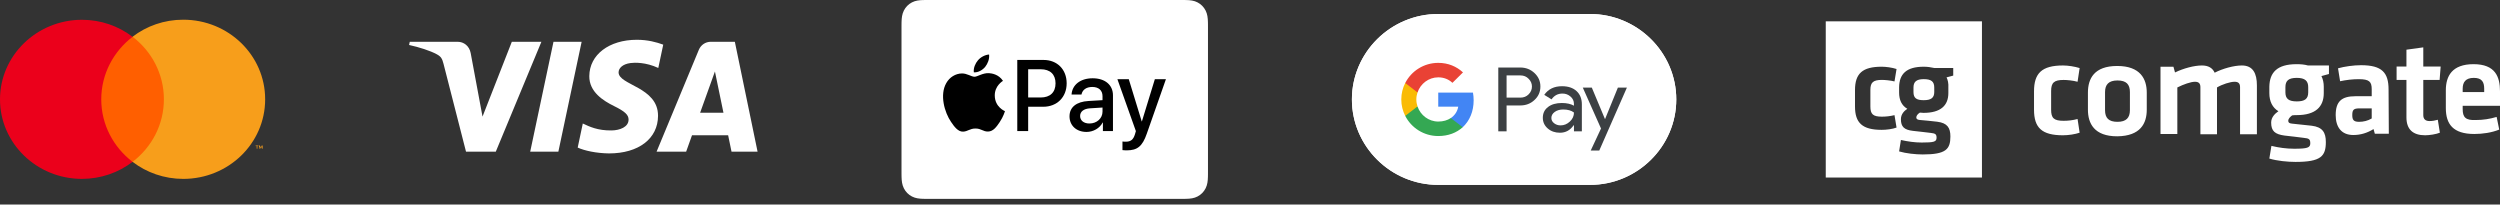 <?xml version="1.0" encoding="UTF-8" standalone="no"?><!DOCTYPE svg PUBLIC "-//W3C//DTD SVG 1.1//EN" "http://www.w3.org/Graphics/SVG/1.1/DTD/svg11.dtd"><svg width="330px" height="27px" version="1.1" xmlns="http://www.w3.org/2000/svg" xmlns:xlink="http://www.w3.org/1999/xlink" xml:space="preserve" xmlns:serif="http://www.serif.com/" style="fill-rule:evenodd;clip-rule:evenodd;stroke-linejoin:round;stroke-miterlimit:2;"><rect width="100%" height="100%" fill="#333333" stroke="none"/><rect x="12.766" y="4.874" width="9.458" height="16.513" style="fill:#ff5f00;"/><path d="M13.366,13.118c0,-3.344 1.616,-6.335 4.134,-8.256c-1.841,-1.411 -4.159,-2.25 -6.689,-2.25c-5.963,0.012 -10.811,4.718 -10.811,10.506c0,5.788 4.848,10.494 10.811,10.494c2.518,0 4.848,-0.839 6.689,-2.249c-2.518,-1.922 -4.134,-4.901 -4.134,-8.257" style="fill:#eb001b;fill-rule:nonzero;"/><path d="M35,13.119c0,5.8 -4.835,10.494 -10.811,10.494c-2.518,0 -4.848,-0.839 -6.689,-2.25c2.518,-1.921 4.134,-4.9 4.134,-8.256c0,-3.356 -1.616,-6.336 -4.134,-8.257c1.841,-1.41 4.159,-2.249 6.689,-2.249c5.976,0 10.811,4.705 10.811,10.494" style="fill:#f79e1b;fill-rule:nonzero;"/><path d="M33.974,19.624l-0.001,-0.34l0.138,0l-0,-0.073l-0.363,0l-0,0.073l0.138,0l-0,0.34l0.088,0Zm0.689,0l-0,-0.413l-0.112,0l-0.126,0.28l-0.125,-0.28l-0.113,0l-0,0.413l0.076,0l-0,-0.304l0.125,0.268l0.075,0l0.113,-0.268l-0,0.304l0.087,0Z" style="fill:#f79e1b;fill-rule:nonzero;"/><path d="M71.465,5.515l-6.022,14.508l-3.929,0l-2.964,-11.578c-0.18,-0.713 -0.336,-0.974 -0.884,-1.275c-0.893,-0.489 -2.368,-0.948 -3.666,-1.233l0.088,-0.422l6.325,0c0.806,0 1.531,0.542 1.714,1.479l1.565,8.396l3.868,-9.875l3.905,0Zm15.395,9.772c0.016,-3.83 -5.243,-4.041 -5.207,-5.751c0.011,-0.521 0.502,-1.074 1.576,-1.215c0.533,-0.071 2,-0.125 3.665,0.649l0.653,-3.077c-0.895,-0.328 -2.045,-0.643 -3.477,-0.643c-3.674,-0 -6.26,1.972 -6.282,4.796c-0.023,2.088 1.846,3.254 3.254,3.948c1.449,0.711 1.935,1.167 1.93,1.803c-0.011,0.973 -1.156,1.403 -2.226,1.42c-1.868,0.029 -2.953,-0.51 -3.817,-0.916l-0.673,3.178c0.868,0.403 2.471,0.754 4.133,0.771c3.905,-0 6.46,-1.947 6.471,-4.963Zm9.702,4.737l3.438,-0l-3.001,-14.509l-3.173,-0c-0.713,-0 -1.315,0.42 -1.582,1.065l-5.577,13.443l3.903,-0l0.775,-2.167l4.769,-0l0.448,2.168Zm-4.147,-5.141l1.956,-5.448l1.126,5.448l-3.082,-0Zm-15.639,-9.368l-3.073,14.508l-3.717,-0l3.074,-14.508l3.716,-0Z" style="fill:#fff;fill-rule:nonzero;"/><path d="M155.829,0l-33.206,0c-0.139,0 -0.277,0 -0.415,0.001c-0.117,0.001 -0.233,0.002 -0.35,0.005c-0.254,0.007 -0.51,0.022 -0.761,0.068c-0.254,0.046 -0.491,0.122 -0.723,0.242c-0.227,0.117 -0.435,0.27 -0.616,0.453c-0.18,0.183 -0.331,0.394 -0.447,0.624c-0.118,0.235 -0.192,0.475 -0.238,0.734c-0.045,0.254 -0.06,0.513 -0.067,0.77c-0.003,0.118 -0.005,0.236 -0.005,0.354c-0.001,0.141 -0.001,0.281 -0.001,0.421l0,18.906c0,0.14 0,0.28 0.001,0.421c0,0.118 0.002,0.236 0.005,0.354c0.007,0.257 0.022,0.516 0.067,0.77c0.046,0.259 0.12,0.499 0.238,0.734c0.116,0.23 0.267,0.441 0.447,0.624c0.181,0.183 0.389,0.336 0.616,0.453c0.232,0.12 0.469,0.196 0.723,0.242c0.251,0.046 0.507,0.061 0.761,0.068c0.117,0.003 0.233,0.004 0.35,0.005c0.138,0.001 0.276,0.001 0.415,0.001l33.206,0c0.138,0 0.277,0 0.415,-0.001c0.116,-0.001 0.233,-0.002 0.349,-0.005c0.254,-0.007 0.51,-0.022 0.761,-0.068c0.255,-0.046 0.492,-0.122 0.723,-0.242c0.228,-0.117 0.435,-0.27 0.616,-0.453c0.18,-0.183 0.331,-0.394 0.447,-0.624c0.118,-0.235 0.193,-0.475 0.238,-0.734c0.046,-0.254 0.06,-0.513 0.067,-0.77c0.003,-0.118 0.005,-0.236 0.006,-0.354c0.001,-0.141 0.001,-0.281 0.001,-0.421l0,-18.906c0,-0.14 0,-0.28 -0.001,-0.421c-0.001,-0.118 -0.003,-0.236 -0.006,-0.354c-0.007,-0.257 -0.021,-0.516 -0.067,-0.77c-0.045,-0.259 -0.12,-0.499 -0.238,-0.734c-0.116,-0.23 -0.267,-0.441 -0.447,-0.624c-0.181,-0.183 -0.388,-0.336 -0.616,-0.453c-0.231,-0.12 -0.468,-0.196 -0.723,-0.242c-0.251,-0.046 -0.507,-0.061 -0.761,-0.068c-0.116,-0.003 -0.233,-0.004 -0.349,-0.005c-0.138,-0.001 -0.277,-0.001 -0.415,-0.001Z" style="fill:#fff;fill-rule:nonzero;"/><path d="M155.829,0.875l0.409,0.001c0.11,0.001 0.221,0.002 0.332,0.005c0.194,0.005 0.42,0.016 0.631,0.054c0.184,0.034 0.338,0.085 0.485,0.161c0.146,0.075 0.28,0.173 0.396,0.291c0.117,0.119 0.214,0.255 0.289,0.404c0.075,0.149 0.125,0.304 0.158,0.491c0.038,0.212 0.048,0.442 0.054,0.639c0.002,0.112 0.004,0.223 0.004,0.337c0.002,0.138 0.002,0.276 0.002,0.414l0,18.906c0,0.138 0,0.276 -0.002,0.417c0,0.111 -0.002,0.223 -0.005,0.334c-0.005,0.197 -0.015,0.427 -0.053,0.641c-0.033,0.185 -0.083,0.34 -0.158,0.49c-0.075,0.149 -0.172,0.284 -0.288,0.402c-0.118,0.119 -0.251,0.217 -0.398,0.293c-0.147,0.076 -0.3,0.127 -0.482,0.16c-0.215,0.039 -0.451,0.05 -0.629,0.054c-0.112,0.003 -0.223,0.004 -0.337,0.005c-0.136,0.001 -0.272,0.001 -0.408,0.001l-33.212,0c-0.134,0 -0.268,0 -0.405,-0.001c-0.112,-0.001 -0.223,-0.002 -0.33,-0.004c-0.182,-0.005 -0.418,-0.016 -0.632,-0.055c-0.183,-0.033 -0.337,-0.084 -0.485,-0.161c-0.146,-0.075 -0.279,-0.173 -0.397,-0.292c-0.116,-0.118 -0.213,-0.253 -0.288,-0.402c-0.074,-0.149 -0.125,-0.305 -0.157,-0.492c-0.039,-0.214 -0.049,-0.443 -0.054,-0.639c-0.003,-0.112 -0.004,-0.224 -0.005,-0.335l-0.001,-0.329l0,-19.08l0.001,-0.328c0.001,-0.112 0.002,-0.224 0.005,-0.336c0.005,-0.196 0.015,-0.425 0.054,-0.641c0.032,-0.185 0.083,-0.341 0.158,-0.49c0.074,-0.149 0.171,-0.284 0.288,-0.402c0.117,-0.119 0.25,-0.217 0.397,-0.293c0.147,-0.075 0.301,-0.126 0.484,-0.16c0.211,-0.038 0.438,-0.049 0.632,-0.054c0.11,-0.003 0.221,-0.004 0.331,-0.005l0.41,-0.001l33.206,0Z" style="fill:#fff;fill-rule:nonzero;"/><path d="M130.042,8.829c0.346,-0.44 0.581,-1.029 0.519,-1.632c-0.507,0.026 -1.126,0.339 -1.484,0.779c-0.321,0.376 -0.606,0.99 -0.532,1.568c0.569,0.05 1.138,-0.289 1.497,-0.715Z" style="fill-rule:nonzero;"/><path d="M130.555,9.657c-0.826,-0.05 -1.529,0.475 -1.924,0.475c-0.395,0 -0.999,-0.45 -1.653,-0.438c-0.851,0.013 -1.64,0.5 -2.072,1.276c-0.888,1.552 -0.234,3.853 0.629,5.117c0.42,0.625 0.925,1.314 1.591,1.289c0.629,-0.025 0.876,-0.413 1.641,-0.413c0.764,0 0.987,0.413 1.653,0.4c0.691,-0.012 1.122,-0.625 1.542,-1.251c0.481,-0.713 0.678,-1.401 0.69,-1.439c-0.012,-0.012 -1.332,-0.525 -1.344,-2.064c-0.012,-1.289 1.036,-1.901 1.085,-1.939c-0.592,-0.888 -1.517,-0.988 -1.838,-1.013Z" style="fill-rule:nonzero;"/><path d="M137.752,7.913c1.797,0 3.048,1.255 3.048,3.083c0,1.834 -1.277,3.096 -3.093,3.096l-1.989,0l0,3.206l-1.437,0l0,-9.385l3.471,0Zm-2.034,4.956l1.649,-0c1.252,-0 1.964,-0.683 1.964,-1.867c0,-1.183 -0.712,-1.86 -1.957,-1.86l-1.656,-0l0,3.727Z" style="fill-rule:nonzero;"/><path d="M141.176,15.353c-0,-1.197 0.904,-1.932 2.509,-2.023l1.847,-0.11l-0,-0.527c-0,-0.761 -0.507,-1.216 -1.353,-1.216c-0.803,0 -1.303,0.39 -1.425,1.001l-1.309,0c0.077,-1.235 1.117,-2.146 2.785,-2.146c1.636,0 2.682,0.878 2.682,2.25l-0,4.716l-1.328,0l-0,-1.126l-0.032,0c-0.392,0.761 -1.245,1.243 -2.13,1.243c-1.322,0 -2.246,-0.833 -2.246,-2.062Zm4.356,-0.618l0,-0.54l-1.661,0.104c-0.828,0.059 -1.296,0.43 -1.296,1.015c0,0.598 0.487,0.988 1.231,0.988c0.969,0 1.726,-0.676 1.726,-1.567Z" style="fill-rule:nonzero;"/><path d="M148.165,19.815l0,-1.138c0.103,0.026 0.334,0.026 0.449,0.026c0.642,0 0.988,-0.273 1.2,-0.976c0,-0.013 0.122,-0.416 0.122,-0.422l-2.438,-6.849l1.501,0l1.707,5.567l0.026,0l1.707,-5.567l1.462,0l-2.528,7.2c-0.577,1.658 -1.244,2.191 -2.643,2.191c-0.116,0 -0.462,-0.013 -0.565,-0.032Z" style="fill-rule:nonzero;"/><path d="M209.882,1.848l-20.043,0c-6.263,0 -11.388,5.074 -11.388,11.277c0,6.202 5.125,11.277 11.388,11.277l20.043,0c6.263,0 11.387,-5.075 11.387,-11.277c0,-6.203 -5.124,-11.277 -11.387,-11.277Z" style="fill:#fff;fill-rule:nonzero;"/><path d="M209.882,2.761c1.406,0 2.773,0.276 4.059,0.818c1.247,0.524 2.363,1.274 3.331,2.227c0.963,0.953 1.72,2.064 2.249,3.298c0.547,1.275 0.826,2.628 0.826,4.021c0,1.392 -0.279,2.746 -0.826,4.02c-0.529,1.235 -1.286,2.34 -2.249,3.298c-0.962,0.953 -2.084,1.703 -3.331,2.228c-1.286,0.541 -2.653,0.817 -4.059,0.817l-20.043,0c-1.406,0 -2.773,-0.276 -4.06,-0.817c-1.247,-0.525 -2.363,-1.275 -3.331,-2.228c-0.962,-0.953 -1.719,-2.063 -2.249,-3.298c-0.546,-1.274 -0.825,-2.628 -0.825,-4.02c0,-1.393 0.279,-2.746 0.825,-4.021c0.53,-1.234 1.287,-2.34 2.249,-3.298c0.963,-0.953 2.084,-1.703 3.331,-2.227c1.287,-0.542 2.654,-0.818 4.06,-0.818l20.043,0Zm0,-0.913l-20.043,0c-6.263,0 -11.388,5.074 -11.388,11.277c0,6.202 5.125,11.277 11.388,11.277l20.043,0c6.263,0 11.387,-5.075 11.387,-11.277c0,-6.203 -5.124,-11.277 -11.387,-11.277Z" style="fill:#fff;fill-rule:nonzero;"/><path d="M198.869,13.919l0,3.417l-1.094,-0l0,-8.424l2.899,-0c0.734,-0 1.36,0.243 1.873,0.727c0.524,0.485 0.786,1.077 0.786,1.777c0,0.716 -0.262,1.308 -0.786,1.787c-0.507,0.479 -1.133,0.716 -1.873,0.716l-1.805,-0Zm0,-3.969l0,2.937l1.827,-0c0.433,-0 0.798,-0.146 1.082,-0.434c0.291,-0.287 0.439,-0.637 0.439,-1.032c0,-0.389 -0.148,-0.733 -0.439,-1.02c-0.284,-0.299 -0.643,-0.446 -1.082,-0.446l-1.827,-0l0,-0.005Z" style="fill:#3c4043;fill-rule:nonzero;"/><path d="M206.192,11.381c0.808,0 1.446,0.214 1.913,0.643c0.467,0.428 0.7,1.015 0.7,1.759l0,3.552l-1.042,0l0,-0.801l-0.045,0c-0.45,0.66 -1.054,0.987 -1.805,0.987c-0.644,0 -1.179,-0.186 -1.612,-0.564c-0.432,-0.377 -0.649,-0.845 -0.649,-1.409c0,-0.598 0.228,-1.072 0.684,-1.421c0.455,-0.355 1.064,-0.53 1.822,-0.53c0.649,0 1.184,0.118 1.6,0.355l0,-0.248c0,-0.378 -0.148,-0.694 -0.45,-0.959c-0.302,-0.265 -0.655,-0.394 -1.059,-0.394c-0.609,0 -1.093,0.253 -1.446,0.767l-0.963,-0.598c0.53,-0.761 1.316,-1.139 2.352,-1.139Zm-1.412,4.184c-0,0.282 0.119,0.518 0.364,0.704c0.239,0.186 0.524,0.282 0.849,0.282c0.461,0 0.871,-0.169 1.229,-0.507c0.359,-0.338 0.541,-0.733 0.541,-1.19c-0.341,-0.265 -0.814,-0.4 -1.423,-0.4c-0.444,0 -0.814,0.107 -1.11,0.316c-0.302,0.219 -0.45,0.485 -0.45,0.795Z" style="fill:#3c4043;fill-rule:nonzero;"/><path d="M214.749,11.567l-3.644,8.3l-1.128,0l1.356,-2.904l-2.403,-5.396l1.19,0l1.731,4.139l0.022,0l1.686,-4.139l1.19,0Z" style="fill:#3c4043;fill-rule:nonzero;"/><path d="M194.521,13.237c-0,-0.353 -0.032,-0.691 -0.091,-1.015l-4.582,0l-0,1.86l2.639,0.001c-0.107,0.619 -0.452,1.147 -0.98,1.499l-0,1.207l1.571,0c0.918,-0.841 1.443,-2.084 1.443,-3.552Z" style="fill:#4285f4;fill-rule:nonzero;"/><path d="M191.509,15.582c-0.438,0.292 -1.001,0.463 -1.659,0.463c-1.273,0 -2.353,-0.85 -2.739,-1.994l-1.621,0l-0,1.245c0.803,1.577 2.453,2.66 4.36,2.66c1.317,0 2.424,-0.429 3.23,-1.168l-1.571,-1.206Z" style="fill:#34a853;fill-rule:nonzero;"/><path d="M186.957,13.127c0,-0.321 0.054,-0.632 0.153,-0.924l0,-1.245l-1.621,0c-0.332,0.652 -0.518,1.389 -0.518,2.169c0,0.781 0.187,1.517 0.518,2.169l1.621,-1.245c-0.099,-0.292 -0.153,-0.602 -0.153,-0.924Z" style="fill:#fabb05;fill-rule:nonzero;"/><path d="M189.85,10.209c0.719,0 1.363,0.246 1.871,0.725l1.392,-1.378c-0.845,-0.779 -1.948,-1.258 -3.263,-1.258c-1.906,0 -3.557,1.082 -4.36,2.66l1.621,1.245c0.386,-1.145 1.466,-1.994 2.739,-1.994Z" style="fill:#e94235;fill-rule:nonzero;"/><path d="M241,2.816l20.618,0l-0,20.618l-20.618,-0l0,-20.618Zm7.414,7.732c0.407,-0 1.118,0.067 1.659,0.2l0.271,-1.639c-0.609,-0.201 -1.422,-0.302 -1.964,-0.302c-2.539,0 -3.52,0.904 -3.52,3.08l-0,2.175c-0,2.142 0.947,3.079 3.52,3.079c0.644,0 1.422,-0.1 1.964,-0.301l-0.271,-1.64c-0.543,0.133 -1.1,0.2 -1.659,0.201c-1.185,-0 -1.523,-0.335 -1.523,-1.339l-0,-2.208c-0,-0.971 0.372,-1.306 1.523,-1.306l0,-0Zm8.532,-0.335c0.271,-0.067 0.609,-0.167 0.88,-0.234l0,-1.004l-2.505,-0c-0.44,-0.101 -0.914,-0.168 -1.389,-0.168c-2.336,0 -3.216,1.004 -3.25,2.678l0,0.736c0,0.971 0.339,1.707 1.084,2.142c-0.406,0.268 -0.846,0.703 -0.846,1.373c-0,1.004 0.439,1.405 1.591,1.539c1.049,0.101 1.388,0.168 2.336,0.268c0.609,0.067 0.779,0.167 0.779,0.636c-0,0.536 -0.339,0.636 -1.964,0.636c-0.914,-0 -1.828,-0.134 -2.742,-0.335l-0.238,1.507c0.914,0.267 2.167,0.401 3.115,0.401c3.047,-0 3.656,-0.669 3.656,-2.376c0,-1.138 -0.406,-1.774 -1.726,-1.942c-0.948,-0.1 -1.422,-0.167 -2.336,-0.234c-0.305,-0.033 -0.44,-0.134 -0.44,-0.334c0,-0.235 0.203,-0.469 0.474,-0.637c0.169,0 0.304,0.034 0.474,0.034c2.268,-0 3.284,-0.971 3.284,-2.611l-0,-0.736c0.034,-0.536 -0.068,-1.004 -0.237,-1.339Zm-1.626,1.339c0,-0.77 -0.372,-1.105 -1.388,-1.105c-0.981,0 -1.353,0.368 -1.353,1.105l-0,0.602c-0,0.804 0.406,1.071 1.353,1.071c0.949,0 1.389,-0.301 1.389,-1.071l-0.001,-0.602Zm28.052,2.926l-0,-2.253c-0,-1.809 -0.855,-3.516 -3.9,-3.516c-3.045,0 -3.866,1.673 -3.866,3.516l-0,2.253c-0,1.808 0.821,3.515 3.866,3.515c3.079,-0.035 3.9,-1.707 3.9,-3.515l-0,-0Zm-2.224,-2.321l0,2.389c0,0.99 -0.479,1.536 -1.642,1.536c-1.163,-0 -1.642,-0.512 -1.642,-1.536l-0,-2.389c-0,-0.99 0.479,-1.536 1.642,-1.536c1.163,-0 1.642,0.512 1.642,1.536l0,-0Zm11.495,5.563l-0,-6.177c0.684,-0.41 1.744,-0.751 2.326,-0.751c0.513,-0 0.718,0.239 0.718,0.717l0,6.211l2.224,0l-0,-6.451c-0,-1.569 -0.513,-2.627 -1.984,-2.627c-1.061,-0 -2.532,0.409 -3.592,0.955c-0.274,-0.614 -0.821,-0.955 -1.676,-0.955c-1.027,-0 -2.43,0.375 -3.558,0.921l-0.206,-0.751l-1.71,0l-0,8.874l2.223,-0l0,-6.143c0.821,-0.41 1.779,-0.751 2.327,-0.751c0.513,-0 0.718,0.239 0.718,0.717l0,6.211l2.19,0Zm10.536,-2.525c2.464,-0 3.558,-1.093 3.558,-2.902l0,-0.853c0,-0.512 -0.103,-0.989 -0.308,-1.399c0.308,-0.102 0.684,-0.171 0.992,-0.273l0,-1.126l-2.771,-0c-0.479,-0.137 -0.992,-0.171 -1.505,-0.171c-2.6,-0 -3.558,1.126 -3.592,2.969l0,0.853c0,1.092 0.411,1.912 1.197,2.39c-0.444,0.307 -0.957,0.785 -0.957,1.501c-0,1.127 0.513,1.536 1.744,1.707c1.129,0.136 1.574,0.171 2.566,0.307c0.684,0.068 0.855,0.171 0.855,0.717c0,0.58 -0.376,0.717 -2.121,0.717c-1.026,-0 -2.018,-0.137 -3.01,-0.376l-0.274,1.672c0.992,0.308 2.429,0.444 3.455,0.444c3.353,0 4.003,-0.751 4.003,-2.628c-0,-1.263 -0.445,-1.979 -1.882,-2.15c-1.06,-0.102 -1.608,-0.171 -2.565,-0.273c-0.377,-0.035 -0.513,-0.137 -0.513,-0.375c-0,-0.274 0.239,-0.512 0.513,-0.717c0.239,-0.035 0.444,-0.035 0.615,-0.035l0,0.001Zm1.505,-3.686l0,0.682c0,0.853 -0.444,1.194 -1.505,1.194c-1.06,0 -1.505,-0.341 -1.505,-1.194l0,-0.682c0,-0.854 0.411,-1.229 1.505,-1.229c1.095,-0 1.505,0.409 1.505,1.229Zm10.606,0.307c-0,-2.219 -0.856,-3.209 -3.627,-3.209c-0.992,0 -2.189,0.171 -3.044,0.41l0.274,1.706c0.786,-0.17 1.641,-0.272 2.462,-0.272c1.403,-0 1.711,0.341 1.711,1.33l-0,0.922l-2.155,0c-1.813,0 -2.6,0.682 -2.6,2.491c-0,1.536 0.718,2.628 2.326,2.628c0.958,0 1.848,-0.272 2.668,-0.784l0.172,0.614l1.847,-0l-0.034,-5.836Zm-2.224,3.822c-0.513,0.308 -1.095,0.444 -1.676,0.444c-0.718,-0 -0.89,-0.273 -0.89,-0.887c0,-0.683 0.171,-0.888 0.924,-0.888l1.642,0l0,1.331Zm8.724,0.171c-0.343,0.102 -0.719,0.171 -1.095,0.171c-0.582,-0 -0.821,-0.308 -0.821,-0.785l-0,-4.642l2.155,-0l0.137,-1.775l-2.292,0l-0,-2.526l-2.224,0.308l0,2.218l-1.3,0l0,1.775l1.3,-0l0,4.949c0,1.57 0.855,2.355 2.463,2.355c0.547,-0 1.471,-0.137 1.95,-0.341l-0.273,-1.707Zm3.284,-1.4l-0,-0.443l4.926,-0l-0,-1.911c-0,-1.912 -0.616,-3.584 -3.49,-3.584c-2.839,-0 -3.66,1.57 -3.66,3.447l0,2.355c0,2.116 0.958,3.413 3.763,3.413c1.061,-0 2.292,-0.17 3.284,-0.58l-0.342,-1.672c-0.887,0.271 -1.809,0.409 -2.737,0.409c-1.368,0.068 -1.744,-0.375 -1.744,-1.434Zm-0,-2.696c-0,-0.853 0.376,-1.433 1.47,-1.433c1.096,-0 1.369,0.58 1.369,1.433l0,0.444l-2.839,-0l-0,-0.444Zm-52.752,6.144c0.718,-0 1.608,-0.137 2.189,-0.341l-0.273,-1.81c-0.616,0.171 -1.232,0.24 -1.848,0.24c-1.3,-0 -1.642,-0.376 -1.642,-1.468l0,-2.457c0,-1.093 0.377,-1.468 1.642,-1.468c0.445,-0 1.232,0.068 1.848,0.239l0.273,-1.809c-0.65,-0.205 -1.539,-0.341 -2.189,-0.341c-2.805,-0 -3.832,1.024 -3.832,3.413l0,2.423c0,2.389 1.027,3.379 3.832,3.379Z" style="fill:#fff;fill-rule:nonzero;"/></svg>
